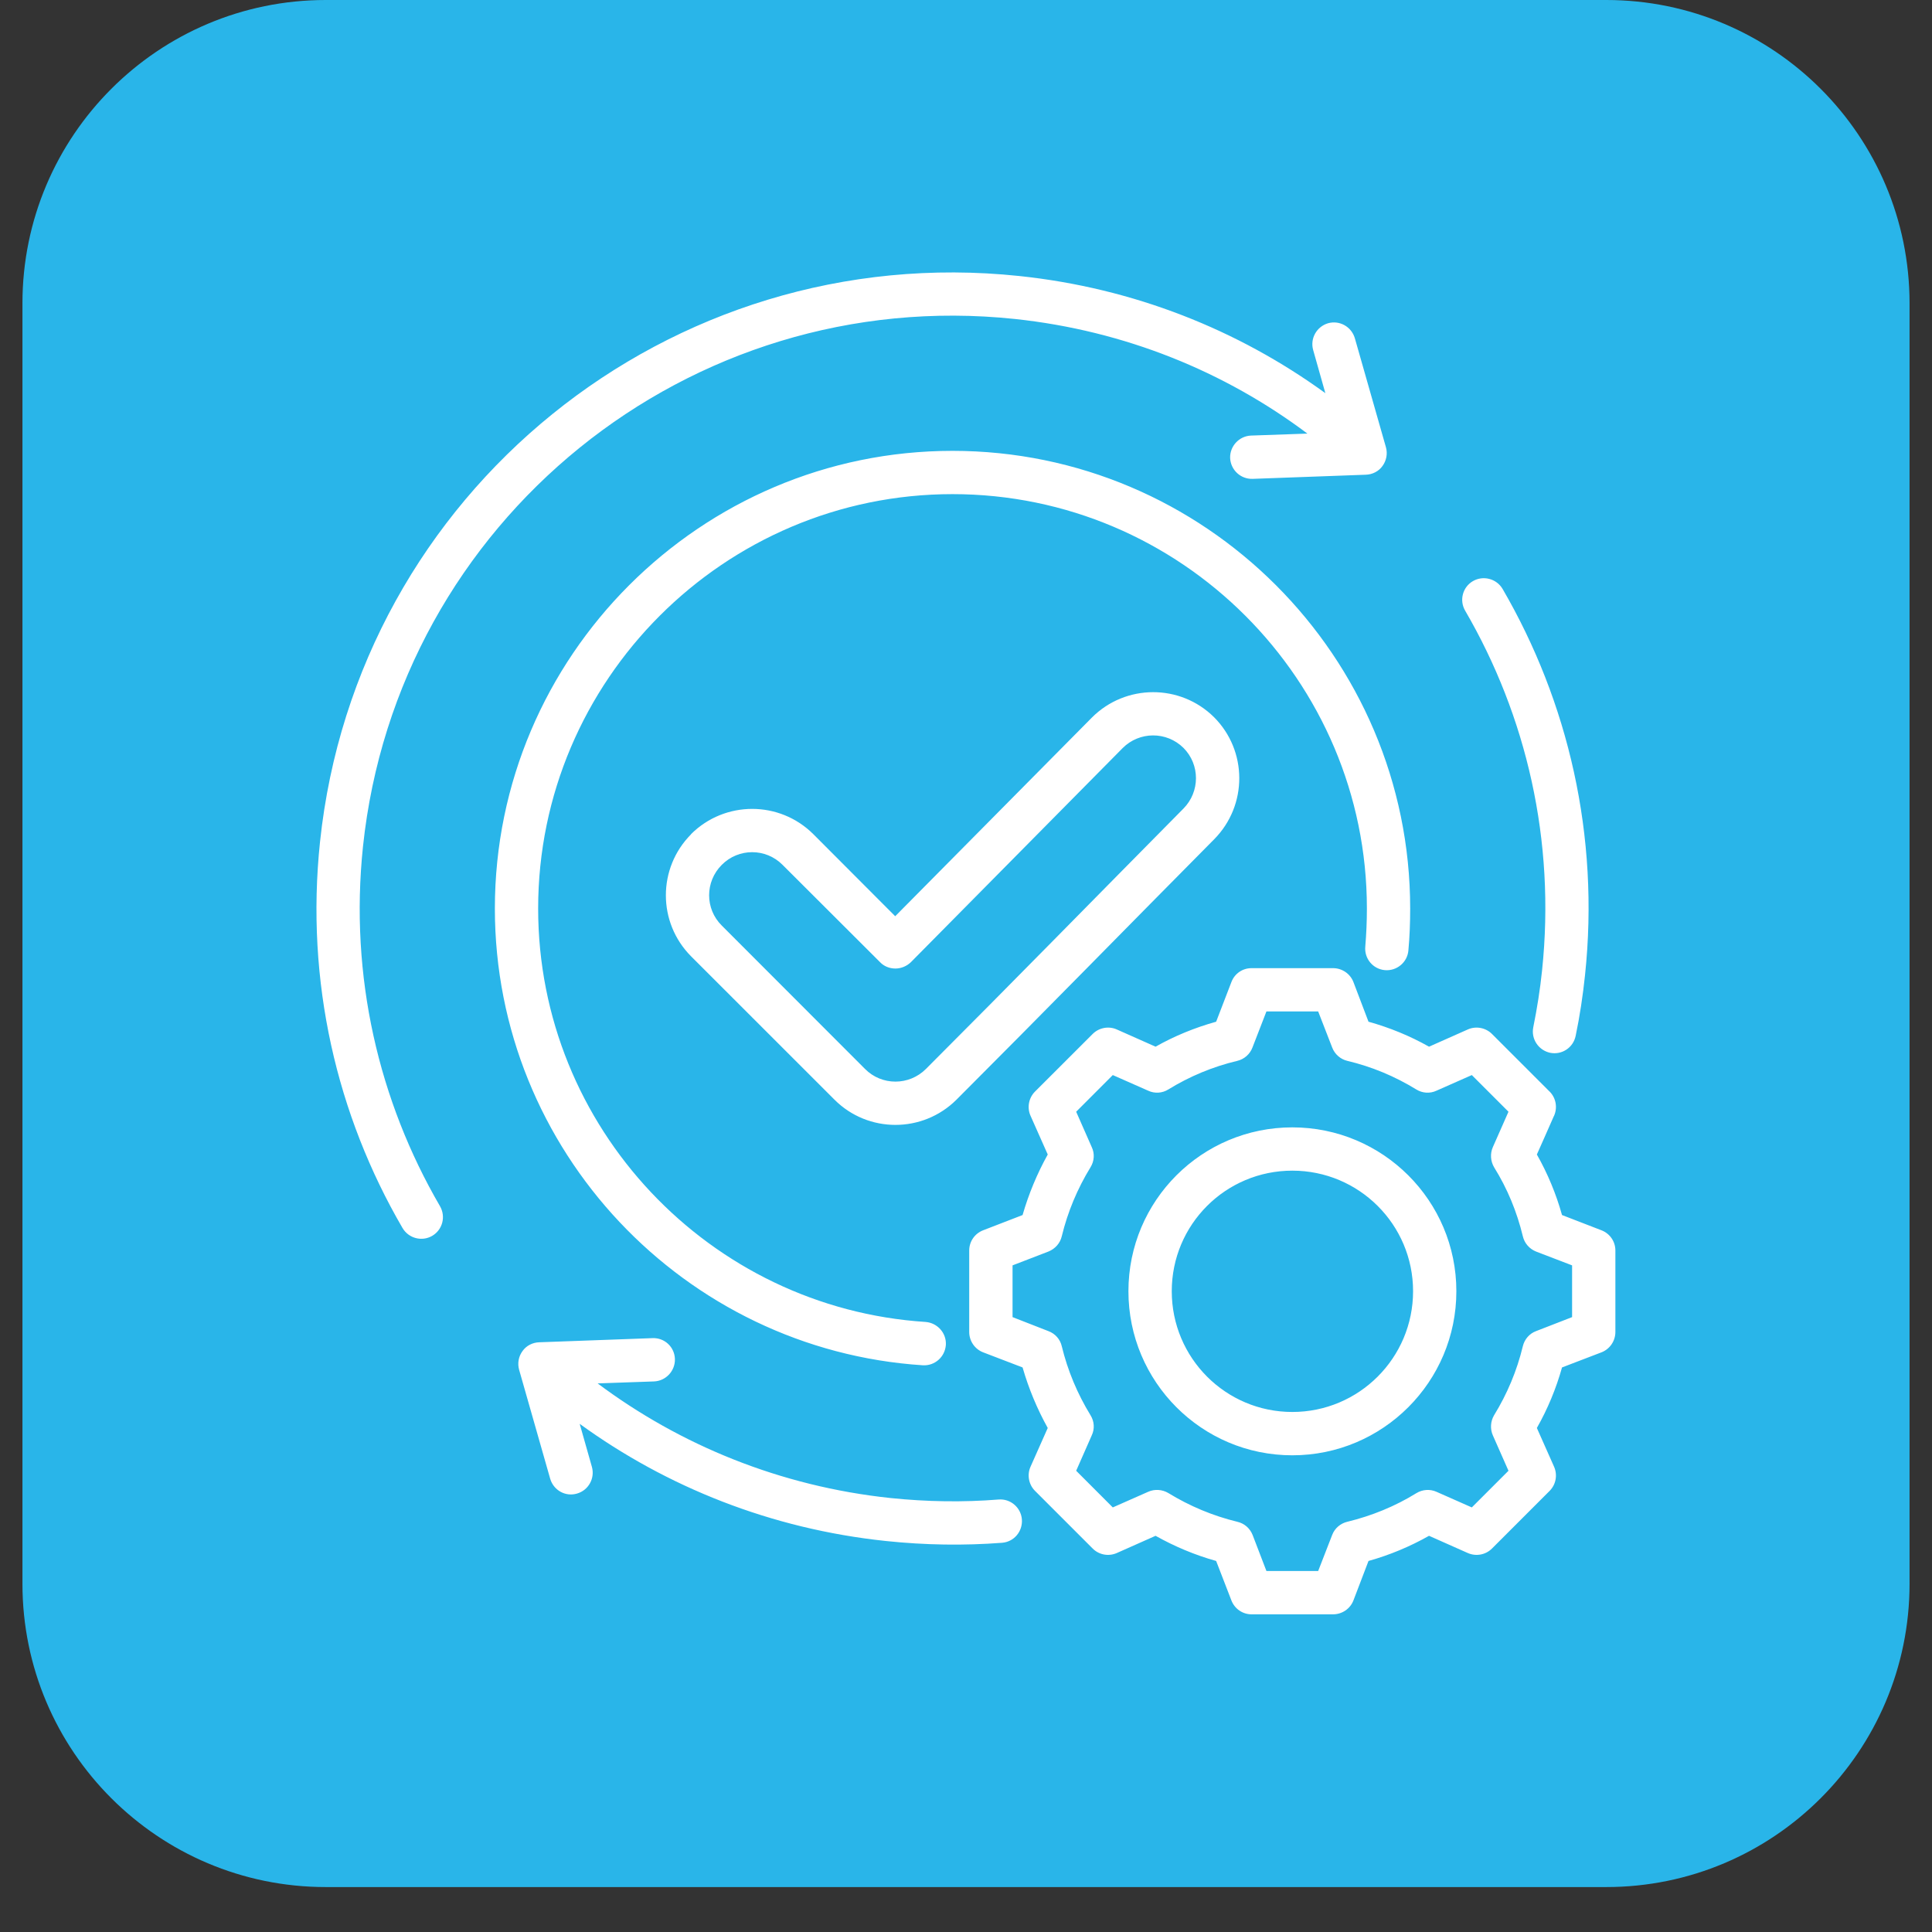 <svg xmlns="http://www.w3.org/2000/svg" xmlns:xlink="http://www.w3.org/1999/xlink" width="56" zoomAndPan="magnify" viewBox="0 0 42 42" height="56" preserveAspectRatio="xMidYMid meet" version="1.0"><rect x="0" y="0" width="42" height="42" fill="#333333" stroke="none"/><defs><clipPath id="9de69e3a53"><path d="M 0.488 0 L 41.512 0 L 41.512 41.023 L 0.488 41.023 Z M 0.488 0 " clip-rule="nonzero"/></clipPath><clipPath id="0aa5dfcb7b"><path d="M 7.082 0 L 34.918 0 C 38.559 0 41.512 2.953 41.512 6.594 L 41.512 34.43 C 41.512 38.07 38.559 41.023 34.918 41.023 L 7.082 41.023 C 3.441 41.023 0.488 38.07 0.488 34.43 L 0.488 6.594 C 0.488 2.953 3.441 0 7.082 0 Z M 7.082 0 " clip-rule="nonzero"/></clipPath><clipPath id="2bea544ff5"><path d="M 0.488 0 L 41.512 0 L 41.512 41.023 L 0.488 41.023 Z M 0.488 0 " clip-rule="nonzero"/></clipPath><clipPath id="cb50971f90"><path d="M 7.082 0 L 34.918 0 C 38.559 0 41.512 2.953 41.512 6.594 L 41.512 34.43 C 41.512 38.07 38.559 41.023 34.918 41.023 L 7.082 41.023 C 3.441 41.023 0.488 38.07 0.488 34.43 L 0.488 6.594 C 0.488 2.953 3.441 0 7.082 0 Z M 7.082 0 " clip-rule="nonzero"/></clipPath><clipPath id="689dd18bea"><rect x="0" width="42" y="0" height="42"/></clipPath><clipPath id="d53cf37689"><path d="M 6.875 5.914 L 35.445 5.914 L 35.445 35.215 L 6.875 35.215 Z M 6.875 5.914 " clip-rule="nonzero"/></clipPath></defs><g clip-path="url(#9de69e3a53)"><g clip-path="url(#0aa5dfcb7b)"><g transform="matrix(1, 0, 0, 1, 0, 0)"><g clip-path="url(#689dd18bea)"><g clip-path="url(#2bea544ff5)"><g clip-path="url(#cb50971f90)"><path fill="#29b5e9" d="M 0.488 0 L 41.512 0 L 41.512 41.023 L 0.488 41.023 Z M 0.488 0 " fill-opacity="1" fill-rule="nonzero"/></g></g></g></g></g></g><g clip-path="url(#d53cf37689)"><path fill="#ffffff" d="M 33.77 24.285 C 33.703 24.441 33.41 25.098 33.41 25.098 C 33.645 25.512 33.828 25.953 33.957 26.414 L 34.816 26.746 C 34.996 26.816 35.117 26.988 35.117 27.184 L 35.117 28.957 C 35.117 29.152 34.996 29.328 34.816 29.398 C 34.816 29.398 33.957 29.727 33.957 29.727 C 33.828 30.188 33.645 30.629 33.41 31.043 L 33.785 31.887 C 33.863 32.066 33.824 32.273 33.688 32.41 L 32.434 33.664 C 32.297 33.801 32.09 33.84 31.91 33.762 C 31.91 33.762 31.066 33.387 31.066 33.387 C 30.652 33.621 30.211 33.805 29.75 33.934 L 29.422 34.793 C 29.352 34.973 29.176 35.094 28.98 35.094 L 27.207 35.094 C 27.012 35.094 26.84 34.973 26.77 34.793 C 26.77 34.793 26.438 33.934 26.438 33.934 C 25.977 33.805 25.539 33.621 25.121 33.387 L 24.277 33.762 C 24.098 33.84 23.891 33.801 23.754 33.664 L 22.5 32.41 C 22.363 32.273 22.324 32.062 22.402 31.887 C 22.402 31.887 22.777 31.043 22.777 31.043 C 22.547 30.629 22.363 30.188 22.23 29.727 L 21.371 29.398 C 21.191 29.328 21.07 29.152 21.07 28.957 L 21.07 27.184 C 21.07 26.988 21.191 26.816 21.371 26.746 C 21.371 26.746 22.23 26.414 22.23 26.414 C 22.363 25.953 22.547 25.512 22.777 25.098 L 22.402 24.254 C 22.324 24.078 22.363 23.867 22.5 23.73 L 23.754 22.477 C 23.891 22.34 24.102 22.301 24.277 22.379 C 24.277 22.379 25.121 22.754 25.121 22.754 C 25.535 22.52 25.977 22.34 26.438 22.211 L 26.77 21.348 C 26.84 21.164 27.012 21.047 27.207 21.047 L 28.98 21.047 C 29.176 21.047 29.352 21.168 29.422 21.348 L 29.75 22.211 C 30.211 22.34 30.652 22.52 31.066 22.754 L 31.91 22.379 C 32.086 22.301 32.297 22.34 32.434 22.477 L 33.684 23.727 C 33.684 23.727 33.688 23.73 33.688 23.73 C 33.824 23.867 33.863 24.074 33.785 24.254 L 33.773 24.277 C 33.773 24.281 33.773 24.281 33.77 24.285 Z M 28.961 22.773 L 28.656 21.988 L 27.531 21.988 L 27.227 22.773 C 27.172 22.918 27.047 23.027 26.898 23.062 C 26.367 23.188 25.863 23.398 25.398 23.684 C 25.266 23.766 25.102 23.777 24.961 23.711 C 24.961 23.711 24.191 23.371 24.191 23.371 L 23.395 24.168 L 23.734 24.938 C 23.801 25.078 23.789 25.242 23.707 25.375 C 23.422 25.84 23.211 26.344 23.082 26.875 C 23.047 27.027 22.938 27.148 22.793 27.207 C 22.793 27.207 22.012 27.508 22.012 27.508 L 22.012 28.633 L 22.793 28.938 C 22.938 28.992 23.047 29.113 23.082 29.266 C 23.211 29.797 23.422 30.301 23.707 30.766 C 23.789 30.898 23.801 31.062 23.734 31.203 L 23.395 31.973 L 24.191 32.77 L 24.961 32.43 C 25.102 32.367 25.266 32.379 25.398 32.457 C 25.863 32.742 26.367 32.953 26.898 33.082 C 27.051 33.117 27.172 33.223 27.23 33.367 C 27.23 33.367 27.531 34.152 27.531 34.152 L 28.656 34.152 L 28.961 33.367 C 29.016 33.223 29.141 33.117 29.289 33.082 C 29.82 32.953 30.328 32.746 30.789 32.461 C 30.922 32.379 31.086 32.367 31.227 32.43 L 31.996 32.77 L 32.793 31.973 L 32.453 31.203 C 32.391 31.062 32.402 30.898 32.48 30.766 C 32.766 30.301 32.977 29.797 33.105 29.266 C 33.141 29.117 33.246 28.992 33.391 28.938 C 33.391 28.938 34.176 28.633 34.176 28.633 L 34.176 27.508 L 33.391 27.207 C 33.246 27.148 33.141 27.027 33.105 26.875 C 32.977 26.344 32.77 25.84 32.48 25.375 C 32.402 25.242 32.391 25.078 32.453 24.938 L 32.793 24.168 L 31.996 23.371 L 31.227 23.711 C 31.086 23.777 30.922 23.766 30.789 23.684 C 30.324 23.398 29.82 23.188 29.289 23.062 C 29.141 23.027 29.016 22.918 28.961 22.773 Z M 28.094 24.508 C 30.062 24.508 31.66 26.102 31.66 28.07 C 31.66 30.039 30.062 31.637 28.094 31.637 C 26.125 31.637 24.531 30.039 24.531 28.07 C 24.531 26.102 26.125 24.508 28.094 24.508 Z M 28.094 25.449 C 26.645 25.449 25.473 26.621 25.473 28.07 C 25.473 29.52 26.645 30.695 28.094 30.695 C 29.543 30.695 30.719 29.52 30.719 28.07 C 30.719 26.621 29.543 25.449 28.094 25.449 Z M 12.992 30.074 C 14.789 31.418 16.965 32.312 19.359 32.566 C 20.152 32.648 20.941 32.66 21.711 32.598 C 21.969 32.578 22.195 32.773 22.215 33.031 C 22.234 33.293 22.043 33.52 21.781 33.539 C 20.957 33.602 20.113 33.59 19.258 33.5 C 16.766 33.238 14.496 32.328 12.602 30.953 L 12.867 31.887 C 12.938 32.137 12.793 32.398 12.543 32.469 C 12.293 32.543 12.035 32.398 11.961 32.148 L 11.285 29.777 C 11.246 29.637 11.273 29.488 11.359 29.371 C 11.441 29.254 11.578 29.184 11.723 29.18 L 14.184 29.09 C 14.445 29.078 14.664 29.281 14.672 29.543 C 14.68 29.801 14.477 30.02 14.219 30.031 Z M 28.812 8.547 L 28.547 7.609 C 28.477 7.359 28.621 7.102 28.871 7.027 C 29.121 6.957 29.379 7.102 29.453 7.352 L 30.129 9.723 C 30.168 9.859 30.141 10.012 30.055 10.129 C 29.973 10.246 29.836 10.316 29.691 10.32 L 27.23 10.41 C 26.969 10.418 26.754 10.215 26.742 9.957 C 26.734 9.699 26.938 9.48 27.195 9.469 L 28.422 9.426 C 26.625 8.078 24.453 7.188 22.059 6.934 C 14.98 6.188 8.637 11.324 7.891 18.402 C 7.594 21.23 8.238 23.941 9.566 26.223 C 9.695 26.449 9.621 26.734 9.395 26.867 C 9.172 26.996 8.883 26.922 8.75 26.695 C 7.324 24.246 6.637 21.34 6.957 18.301 C 7.758 10.707 14.559 5.199 22.156 6 C 24.648 6.262 26.918 7.172 28.812 8.547 Z M 31.852 13.277 C 31.719 13.051 31.797 12.762 32.02 12.633 C 32.242 12.504 32.531 12.578 32.664 12.801 C 34.09 15.254 34.777 18.164 34.457 21.199 C 34.41 21.645 34.344 22.086 34.254 22.516 C 34.203 22.773 33.957 22.938 33.699 22.887 C 33.445 22.832 33.281 22.586 33.332 22.332 C 33.414 21.926 33.48 21.516 33.523 21.098 C 33.82 18.27 33.18 15.559 31.852 13.277 Z M 30.617 20.664 C 30.594 20.922 30.363 21.113 30.105 21.09 C 29.844 21.066 29.656 20.836 29.68 20.578 C 29.703 20.305 29.715 20.031 29.715 19.75 C 29.715 14.789 25.672 10.742 20.707 10.742 C 15.746 10.742 11.699 14.789 11.699 19.75 C 11.699 24.516 15.43 28.434 20.121 28.738 C 20.379 28.758 20.578 28.98 20.562 29.238 C 20.543 29.5 20.32 29.695 20.062 29.68 C 14.879 29.344 10.758 25.016 10.758 19.75 C 10.758 14.27 15.23 9.801 20.707 9.801 C 26.188 9.801 30.656 14.27 30.656 19.75 C 30.656 20.059 30.645 20.363 30.617 20.664 Z M 19.461 19.918 L 23.738 15.598 C 24.469 14.867 25.656 14.863 26.391 15.59 C 27.121 16.32 27.125 17.504 26.398 18.242 C 24.527 20.129 22.672 22.027 20.793 23.906 C 20.059 24.637 18.871 24.637 18.141 23.906 L 15.023 20.789 C 14.293 20.055 14.293 18.871 15.023 18.137 L 15.023 18.133 C 15.758 17.402 16.945 17.402 17.68 18.133 Z M 19.133 20.918 L 17.012 18.801 C 16.648 18.434 16.055 18.434 15.691 18.801 C 15.324 19.168 15.324 19.758 15.691 20.121 L 18.805 23.238 C 19.168 23.605 19.762 23.605 20.129 23.238 C 22.004 21.363 23.859 19.465 25.727 17.578 C 26.09 17.211 26.09 16.621 25.727 16.258 C 25.359 15.895 24.77 15.898 24.406 16.262 L 19.801 20.918 C 19.711 21.004 19.59 21.055 19.465 21.055 C 19.34 21.055 19.219 21.008 19.133 20.918 Z M 19.133 20.918 " fill-opacity="1" fill-rule="evenodd"/></g></svg>